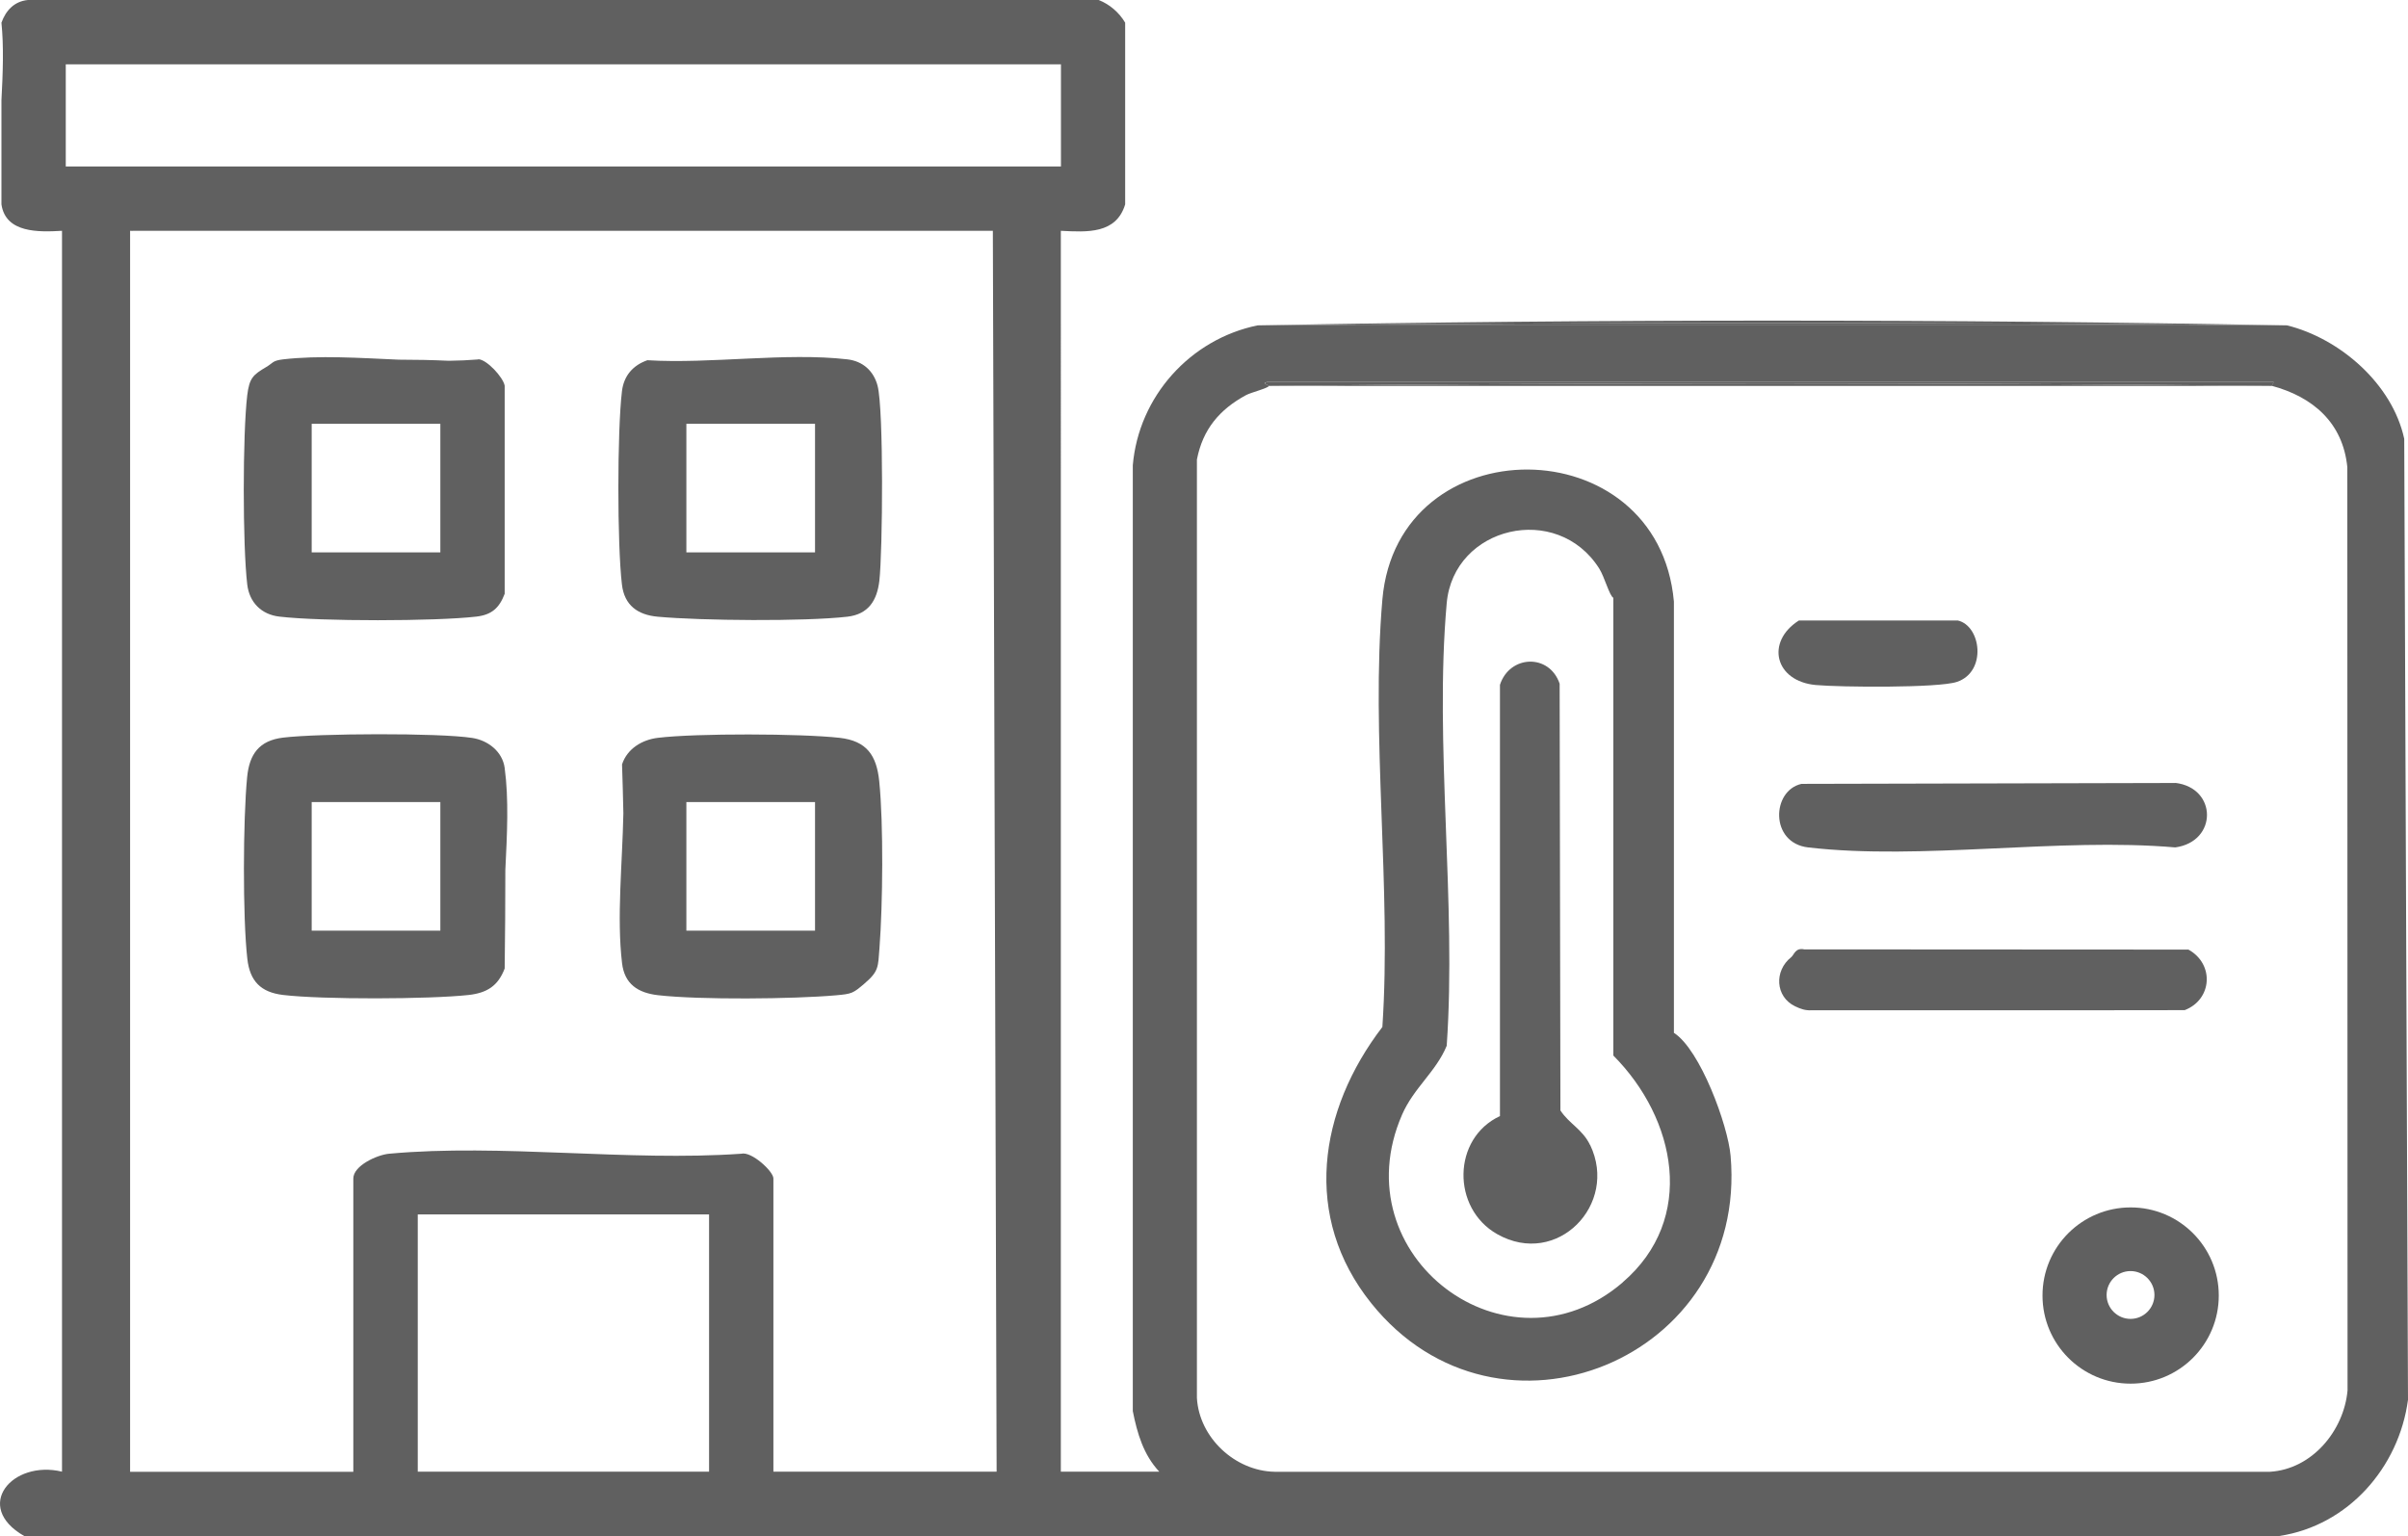 <?xml version="1.0" encoding="UTF-8"?>
<svg id="katman_2" xmlns="http://www.w3.org/2000/svg" viewBox="0 0 217.48 138.75">
  <defs>
    <style>
      .cls-1 {
        fill: #606060;
      }
    </style>
  </defs>
  <g id="Layer_1">
    <g>
      <path class="cls-1" d="M206.55,29.39c-30.91-.57-62.05-.57-92.96,0,30.64-.28,62.31-.28,92.96,0Z"/>
      <path class="cls-1" d="M113.59,29.39h92.96c-30.65-.28-62.32-.28-92.96,0Z"/>
      <path class="cls-1" d="M205.18,34.86l.18-.34h-90.91c-.55.09.17.31.17.34,29.62-.3,60.86-.3,90.56,0Z"/>
      <path class="cls-1" d="M114.62,34.86h90.56c-29.71-.3-60.94-.3-90.56,0Z"/>
      <path class="cls-1" d="M217.14,39.64c-1.07-4.95-5.79-9.06-10.59-10.25h-92.96c-6.11,1.25-10.75,6.44-11.28,12.64v85.44c.4,2.01.96,3.94,2.39,5.47h-8.89V20.85c2.37.12,5,.3,5.81-2.39V2.05c-.54-.92-1.4-1.66-2.39-2.05H2.52C1.29.12.53.94.13,2.05c.22,2.16.13,4.57,0,7.01v9.4c.38,2.61,3.38,2.51,5.47,2.39v112.09c-4.5-1.08-8.07,3.14-3.42,5.81h203.68c6.22-.94,10.8-6.19,11.62-12.3l-.34-86.8ZM5.94,5.81h89.88v9.23H5.94V5.81ZM64.04,132.94h-26.31v-23.24h26.31v23.24ZM69.85,132.94v-26.49c0-.64-1.99-2.47-2.9-2.23-10.24.72-21.71-.93-31.81,0-1.09.1-3.23,1.08-3.23,2.24v26.49H11.75V20.85c.11,0,.23.01.34,0h77.58l.34,112.09h-20.16ZM205.02,132.95h-89.91c-3.56-.07-6.8-3.07-7.01-6.66V41.51c.53-2.73,2.04-4.52,4.44-5.82.42-.23,2.05-.64,2.07-.84,0-.03-.72-.25-.17-.34h90.91s-.18.34-.18.34c3.72,1,6.43,3.33,6.83,7.35l.02,83.4c-.33,3.64-3.2,7.12-7.01,7.35Z"/>
      <path class="cls-1" d="M196.47,70.73l-33.77.08c-2.71.61-2.86,5.34.6,5.74,10.23,1.19,22.7-.91,33.16,0,3.84-.53,3.8-5.38,0-5.83Z"/>
      <path class="cls-1" d="M197.66,85.78l-34.71-.02c-.81-.17-.91.49-1.17.7-1.57,1.24-1.44,3.58.34,4.44.5.24.94.4,1.51.36h25.5c2.73,0,5.45,0,8.18-.01,2.49-.96,2.7-4.16.34-5.47Z"/>
      <path class="cls-1" d="M192.43,109.07c-4.4,0-7.96,3.56-7.96,7.96s3.56,7.96,7.96,7.96,7.96-3.56,7.96-7.96-3.56-7.96-7.96-7.96ZM192.42,119.14c-1.19,0-2.16-.97-2.16-2.16s.97-2.16,2.16-2.16,2.16.97,2.16,2.16-.97,2.16-2.16,2.16Z"/>
      <g>
        <path class="cls-1" d="M176.82,56.05h-14.35c-3.04,1.93-2.17,5.49,1.52,5.83,2.18.2,11.05.28,12.74-.28,2.73-.9,2.21-5.06.09-5.55Z"/>
        <path class="cls-1" d="M151.18,93.3v-38.96c-1.42-15.82-24.97-15.92-26.33-.18-1.06,12.32.84,26.13,0,38.61-5.77,7.53-7.26,17.16-1,24.96,11.47,14.3,34.06,5.06,32.45-13.32-.24-2.76-2.74-9.59-5.12-11.11ZM146.56,115.84c-10.43,8.97-25.49-2.38-19.93-15.15,1.06-2.43,3.06-3.87,4.03-6.22.9-12.89-1.13-27.26,0-39.98.62-6.95,9.96-9.15,13.77-3.14.49.77.93,2.48,1.28,2.65v41.35c5.67,5.7,7.53,14.75.84,20.49Z"/>
      </g>
      <path class="cls-1" d="M143.61,103.44c-.69-1.44-1.88-1.91-2.68-3.13l-.07-38.55c-.93-2.74-4.51-2.6-5.39.1v38.96c-4.31,2-4.39,8.33-.24,10.67,5.41,3.05,10.95-2.7,8.39-8.05Z"/>
      <path class="cls-1" d="M79.41,70.58c-.24-2.34-1.12-3.65-3.58-3.93-3.48-.39-12.96-.42-16.41,0-1.44.17-2.78.99-3.24,2.4.05,1.47.09,2.94.12,4.42-.09,4.55-.61,9.39-.12,13.53.22,1.89,1.43,2.69,3.25,2.9,3.77.43,12.23.35,16.07.01,1.43-.13,1.53-.17,2.55-1.04,1.33-1.13,1.25-1.51,1.38-3.23.3-3.89.37-11.22-.02-15.05ZM61.99,72.45h11.62v11.62h-11.62v-11.62Z"/>
      <path class="cls-1" d="M79.26,34.85c-.35-1.34-1.33-2.23-2.74-2.39-5.54-.64-12.37.43-18.05.08-1.32.46-2.14,1.42-2.3,2.82-.43,3.64-.43,13.81,0,17.44.22,1.9,1.45,2.75,3.24,2.91,3.95.36,13.25.44,17.11,0,1.92-.22,2.69-1.47,2.9-3.25.3-2.66.4-15.44-.16-17.61ZM73.61,49.9h-11.62v-11.62h11.62v11.62Z"/>
      <path class="cls-1" d="M45.58,69.37c-.2-1.48-1.5-2.49-2.93-2.71-3.03-.47-13.92-.41-17.07-.03-2.19.26-3.06,1.51-3.26,3.58-.37,3.8-.41,12.68.02,16.42.23,1.99,1.2,3.01,3.24,3.25,3.52.42,13.2.39,16.75,0,1.65-.19,2.65-.81,3.25-2.39.04-2.97.06-5.93.06-8.9.16-3.22.32-6.42-.06-9.21ZM39.77,84.07h-11.62v-11.62h11.62v11.62Z"/>
      <path class="cls-1" d="M43.19,32.47c-.86.07-1.75.11-2.65.12-1.52-.07-3.03-.1-4.53-.1-3.58-.16-7.21-.4-10.43-.03-1,.12-.9.32-1.53.69-1.18.7-1.53.98-1.72,2.55-.42,3.52-.42,13.58,0,17.1.19,1.6,1.26,2.71,2.9,2.9,3.72.44,14.07.43,17.79,0,1.38-.16,2.07-.77,2.56-2.06v-18.8c-.14-.77-1.63-2.38-2.39-2.39ZM39.77,49.9h-11.62v-11.62h11.62v11.62Z"/>
    </g>
  </g>
</svg>